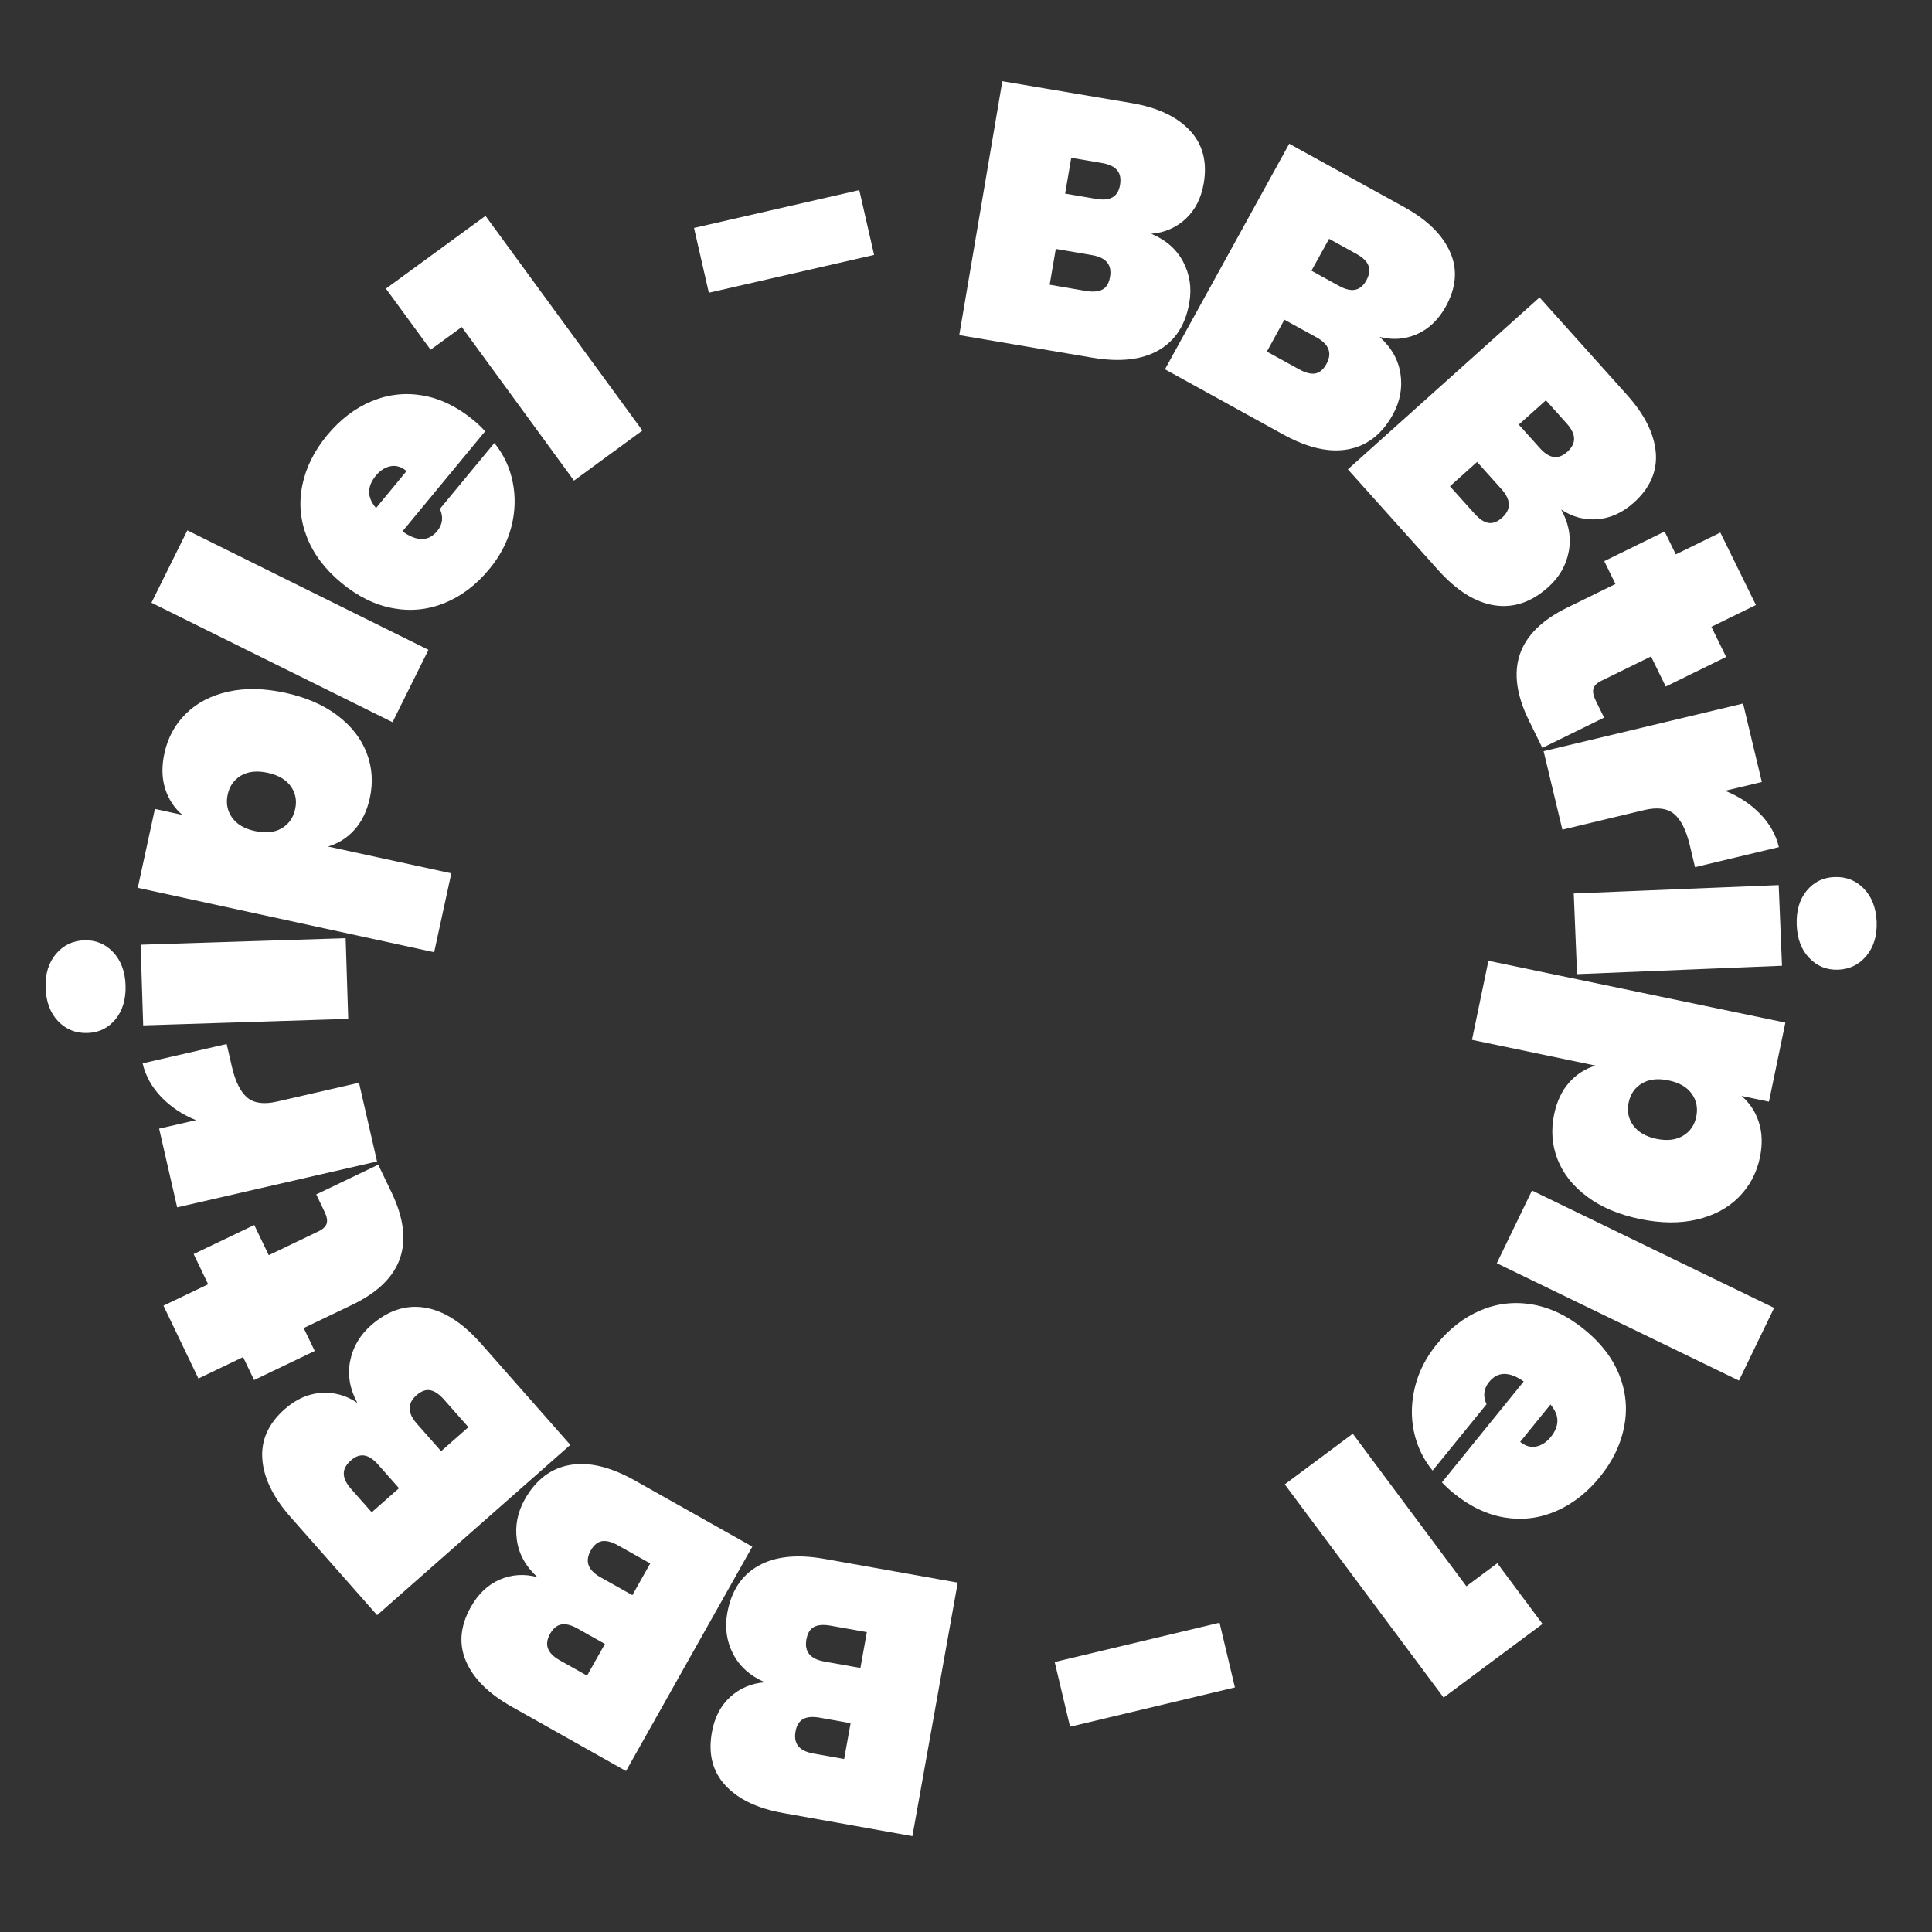 <svg xmlns="http://www.w3.org/2000/svg" xmlns:xlink="http://www.w3.org/1999/xlink" width="500" viewBox="0 0 375 375" height="500" preserveAspectRatio="xMidYMid meet"><rect x="0" y="0" width="375" height="375" fill="#333333" stroke="none"/><defs><g></g></defs><g fill="#ffffff" fill-opacity="1"><g transform="translate(189.366, 307.811)"><g><path d="M -40.906 18.719 C -43.758 17.488 -45.816 15.648 -47.078 13.203 C -48.336 10.754 -48.711 8.113 -48.203 5.281 C -47.43 0.977 -45.41 -2.082 -42.141 -3.906 C -38.879 -5.738 -34.582 -6.176 -29.25 -5.219 L -3.469 -0.625 L -12.266 48.578 L -37.359 44.094 C -42.359 43.207 -46.098 41.414 -48.578 38.719 C -51.066 36.031 -51.938 32.598 -51.188 28.422 C -50.676 25.547 -49.488 23.258 -47.625 21.562 C -45.758 19.863 -43.52 18.914 -40.906 18.719 Z M -24.266 26.656 L -30.234 25.594 C -31.629 25.344 -32.711 25.43 -33.484 25.859 C -34.254 26.297 -34.742 27.094 -34.953 28.25 C -35.172 29.457 -34.992 30.41 -34.422 31.109 C -33.859 31.816 -32.879 32.297 -31.484 32.547 L -25.516 33.609 Z M -28.125 7.734 C -29.52 7.484 -30.602 7.566 -31.375 7.984 C -32.145 8.398 -32.633 9.211 -32.844 10.422 C -33.27 12.773 -32.113 14.195 -29.375 14.688 L -22.359 15.938 L -21.109 8.984 Z M -28.125 7.734 "></path></g></g></g><g fill="#ffffff" fill-opacity="1"><g transform="translate(149.102, 301.931)"><g><path d="M -44.797 4.188 C -47.078 2.094 -48.406 -0.312 -48.781 -3.031 C -49.164 -5.758 -48.656 -8.379 -47.25 -10.891 C -45.102 -14.703 -42.188 -16.93 -38.5 -17.578 C -34.82 -18.234 -30.617 -17.234 -25.891 -14.578 L -3.078 -1.734 L -27.594 41.828 L -49.797 29.328 C -54.234 26.836 -57.18 23.91 -58.641 20.547 C -60.098 17.18 -59.785 13.656 -57.703 9.969 C -56.273 7.426 -54.398 5.656 -52.078 4.656 C -49.754 3.664 -47.328 3.508 -44.797 4.188 Z M -31.688 17.156 L -36.969 14.188 C -38.207 13.488 -39.258 13.219 -40.125 13.375 C -41 13.531 -41.727 14.125 -42.312 15.156 C -42.914 16.219 -43.062 17.172 -42.75 18.016 C -42.445 18.867 -41.676 19.645 -40.438 20.344 L -35.156 23.312 Z M -29.094 -1.953 C -30.332 -2.648 -31.379 -2.93 -32.234 -2.797 C -33.098 -2.66 -33.832 -2.055 -34.438 -0.984 C -35.613 1.109 -34.988 2.836 -32.562 4.203 L -26.359 7.688 L -22.891 1.531 Z M -29.094 -1.953 "></path></g></g></g><g fill="#ffffff" fill-opacity="1"><g transform="translate(113.026, 283.11)"><g><path d="M -43.672 -10.812 C -45.141 -13.551 -45.602 -16.266 -45.062 -18.953 C -44.52 -21.648 -43.172 -23.953 -41.016 -25.859 C -37.734 -28.754 -34.242 -29.898 -30.547 -29.297 C -26.859 -28.691 -23.223 -26.359 -19.641 -22.297 L -2.328 -2.656 L -39.828 30.391 L -56.688 11.281 C -60.039 7.469 -61.848 3.734 -62.109 0.078 C -62.379 -3.578 -60.926 -6.805 -57.75 -9.609 C -55.562 -11.535 -53.211 -12.582 -50.703 -12.75 C -48.191 -12.926 -45.848 -12.281 -43.672 -10.812 Z M -35.578 5.75 L -39.594 1.203 C -40.531 0.141 -41.43 -0.457 -42.297 -0.594 C -43.172 -0.738 -44.047 -0.422 -44.922 0.359 C -45.848 1.172 -46.305 2.023 -46.297 2.922 C -46.297 3.828 -45.828 4.812 -44.891 5.875 L -40.875 10.422 Z M -26.828 -11.438 C -27.766 -12.5 -28.66 -13.109 -29.516 -13.266 C -30.367 -13.43 -31.258 -13.109 -32.188 -12.297 C -33.977 -10.711 -33.957 -8.875 -32.125 -6.781 L -27.406 -1.438 L -22.109 -6.094 Z M -26.828 -11.438 "></path></g></g></g><g fill="#ffffff" fill-opacity="1"><g transform="translate(85.665, 251.602)"><g><path d="M -24.281 -19.766 L -12.25 -25.531 L -9.672 -20.172 C -4.953 -10.328 -7.492 -3.051 -17.297 1.656 L -26.719 6.172 L -24.578 10.625 L -36.344 16.266 L -38.484 11.812 L -47.156 15.969 L -53.938 1.828 L -45.266 -2.328 L -48.078 -8.188 L -36.312 -13.828 L -33.5 -7.969 L -23.828 -12.609 C -22.973 -13.023 -22.453 -13.523 -22.266 -14.109 C -22.078 -14.691 -22.207 -15.445 -22.656 -16.375 Z M -24.281 -19.766 "></path></g></g></g><g fill="#ffffff" fill-opacity="1"><g transform="translate(73.979, 228.876)"><g><path d="M -35.938 -11.453 C -38.551 -12.504 -40.789 -13.992 -42.656 -15.922 C -44.52 -17.859 -45.734 -20.047 -46.297 -22.484 L -29.984 -26.234 L -28.984 -21.891 C -28.316 -18.992 -27.328 -16.984 -26.016 -15.859 C -24.703 -14.742 -22.766 -14.477 -20.203 -15.062 L -4.297 -18.719 L -0.797 -3.438 L -39.594 5.469 L -43.094 -9.812 Z M -35.938 -11.453 "></path></g></g></g><g fill="#ffffff" fill-opacity="1"><g transform="translate(67.698, 201.293)"><g><path d="M -43.328 -10.062 C -43.242 -7.332 -43.906 -5.117 -45.312 -3.422 C -46.719 -1.734 -48.523 -0.859 -50.734 -0.797 C -52.992 -0.723 -54.891 -1.484 -56.422 -3.078 C -57.953 -4.68 -58.758 -6.848 -58.844 -9.578 C -58.938 -12.242 -58.27 -14.426 -56.844 -16.125 C -55.414 -17.82 -53.57 -18.707 -51.312 -18.781 C -49.102 -18.844 -47.242 -18.07 -45.734 -16.469 C -44.223 -14.863 -43.422 -12.727 -43.328 -10.062 Z M -40.406 -17.922 L -0.609 -19.188 L -0.109 -3.531 L -39.906 -2.266 Z M -40.406 -17.922 "></path></g></g></g><g fill="#ffffff" fill-opacity="1"><g transform="translate(64.896, 184.232)"><g><path d="M -29.516 -26.062 C -31.098 -27.426 -32.207 -29.129 -32.844 -31.172 C -33.488 -33.211 -33.535 -35.492 -32.984 -38.016 C -32.328 -41.047 -30.938 -43.609 -28.812 -45.703 C -26.695 -47.797 -23.977 -49.219 -20.656 -49.969 C -17.344 -50.719 -13.641 -50.648 -9.547 -49.766 C -5.453 -48.867 -2.055 -47.391 0.641 -45.328 C 3.348 -43.266 5.227 -40.844 6.281 -38.062 C 7.344 -35.281 7.547 -32.375 6.891 -29.344 C 6.336 -26.82 5.344 -24.766 3.906 -23.172 C 2.477 -21.586 0.766 -20.504 -1.234 -19.922 L 22.703 -14.719 L 19.375 0.594 L -38.156 -11.906 L -34.828 -27.219 Z M -12.938 -34.234 C -15 -34.68 -16.719 -34.504 -18.094 -33.703 C -19.469 -32.898 -20.336 -31.672 -20.703 -30.016 C -21.066 -28.348 -20.785 -26.859 -19.859 -25.547 C -18.941 -24.242 -17.453 -23.367 -15.391 -22.922 C -13.328 -22.473 -11.602 -22.648 -10.219 -23.453 C -8.844 -24.266 -7.973 -25.504 -7.609 -27.172 C -7.242 -28.828 -7.523 -30.305 -8.453 -31.609 C -9.379 -32.91 -10.875 -33.785 -12.938 -34.234 Z M -12.938 -34.234 "></path></g></g></g><g fill="#ffffff" fill-opacity="1"><g transform="translate(74.63, 143.334)"><g><path d="M -38.266 -40.391 L 8.531 -17.203 L 1.562 -3.156 L -45.234 -26.344 Z M -38.266 -40.391 "></path></g></g></g><g fill="#ffffff" fill-opacity="1"><g transform="translate(80.74, 126.905)"><g><path d="M 11.172 -45.344 C 12.004 -44.656 12.754 -43.938 13.422 -43.188 L -2.625 -23.766 C 0.188 -21.766 2.43 -21.781 4.109 -23.812 C 5.18 -25.113 5.359 -26.551 4.641 -28.125 L 15.219 -40.922 C 17.031 -38.672 18.219 -36.133 18.781 -33.312 C 19.352 -30.5 19.266 -27.617 18.516 -24.672 C 17.766 -21.734 16.336 -18.992 14.234 -16.453 C 11.711 -13.398 8.832 -11.207 5.594 -9.875 C 2.352 -8.551 -0.992 -8.207 -4.453 -8.844 C -7.922 -9.477 -11.254 -11.113 -14.453 -13.75 C -17.648 -16.395 -19.891 -19.363 -21.172 -22.656 C -22.461 -25.945 -22.758 -29.301 -22.062 -32.719 C -21.363 -36.145 -19.754 -39.383 -17.234 -42.438 C -14.711 -45.477 -11.844 -47.672 -8.625 -49.016 C -5.414 -50.359 -2.102 -50.734 1.312 -50.141 C 4.727 -49.547 8.016 -47.945 11.172 -45.344 Z M -1.828 -35.469 C -2.848 -36.312 -3.891 -36.625 -4.953 -36.406 C -6.016 -36.188 -6.953 -35.586 -7.766 -34.609 C -9.535 -32.461 -9.531 -30.359 -7.75 -28.297 Z M -1.828 -35.469 "></path></g></g></g><g fill="#ffffff" fill-opacity="1"><g transform="translate(104.797, 98.118)"><g><path d="M -21.219 -30.234 L -29.891 -42.094 L -10.562 -56.219 L 19.891 -14.547 L 6.609 -4.828 L -15.172 -34.641 Z M -21.219 -30.234 "></path></g></g></g><g fill="#ffffff" fill-opacity="1"><g transform="translate(124.973, 83.771)"><g></g></g></g><g fill="#ffffff" fill-opacity="1"><g transform="translate(133.721, 78.991)"><g></g></g></g><g fill="#ffffff" fill-opacity="1"><g transform="translate(140.146, 74.352)"><g><path d="M 26.641 -37.453 L 29.516 -24.875 L -2.562 -17.531 L -5.438 -30.109 Z M 26.641 -37.453 "></path></g></g></g><g fill="#ffffff" fill-opacity="1"><g transform="translate(175.597, 67.167)"><g></g></g></g><g fill="#ffffff" fill-opacity="1"><g transform="translate(182.708, 64.454)"><g><path d="M 40.75 -19.078 C 43.613 -17.879 45.68 -16.062 46.953 -13.625 C 48.234 -11.188 48.629 -8.551 48.141 -5.719 C 47.41 -1.406 45.422 1.676 42.172 3.531 C 38.93 5.395 34.641 5.875 29.297 4.969 L 3.484 0.594 L 11.844 -48.688 L 36.969 -44.438 C 41.977 -43.582 45.734 -41.816 48.234 -39.141 C 50.742 -36.473 51.645 -33.051 50.938 -28.875 C 50.445 -26 49.281 -23.703 47.438 -21.984 C 45.594 -20.273 43.363 -19.305 40.75 -19.078 Z M 24.031 -26.875 L 30 -25.859 C 31.395 -25.617 32.473 -25.719 33.234 -26.156 C 34.004 -26.594 34.488 -27.391 34.688 -28.547 C 34.895 -29.766 34.711 -30.719 34.141 -31.406 C 33.566 -32.102 32.582 -32.57 31.188 -32.812 L 25.219 -33.828 Z M 28.047 -7.984 C 29.441 -7.754 30.523 -7.848 31.297 -8.266 C 32.066 -8.68 32.551 -9.5 32.75 -10.719 C 33.156 -13.07 31.984 -14.477 29.234 -14.938 L 22.219 -16.141 L 21.031 -9.188 Z M 28.047 -7.984 "></path></g></g></g><g fill="#ffffff" fill-opacity="1"><g transform="translate(223.022, 69.977)"><g><path d="M 44.766 -4.578 C 47.066 -2.504 48.414 -0.109 48.812 2.609 C 49.219 5.328 48.727 7.945 47.344 10.469 C 45.227 14.301 42.332 16.555 38.656 17.234 C 34.977 17.922 30.77 16.957 26.031 14.344 L 3.094 1.703 L 27.219 -42.078 L 49.531 -29.781 C 53.988 -27.32 56.957 -24.414 58.438 -21.062 C 59.926 -17.719 59.648 -14.191 57.609 -10.484 C 56.191 -7.93 54.332 -6.145 52.031 -5.125 C 49.727 -4.113 47.305 -3.93 44.766 -4.578 Z M 31.531 -17.438 L 36.844 -14.5 C 38.082 -13.82 39.133 -13.566 40 -13.734 C 40.875 -13.898 41.598 -14.5 42.172 -15.531 C 42.766 -16.602 42.906 -17.562 42.594 -18.406 C 42.281 -19.25 41.504 -20.008 40.266 -20.688 L 34.953 -23.625 Z M 29.125 1.703 C 30.363 2.391 31.41 2.66 32.266 2.516 C 33.117 2.367 33.844 1.754 34.438 0.672 C 35.594 -1.422 34.957 -3.141 32.531 -4.484 L 26.281 -7.922 L 22.875 -1.734 Z M 29.125 1.703 "></path></g></g></g><g fill="#ffffff" fill-opacity="1"><g transform="translate(259.263, 88.478)"><g><path d="M 43.766 10.422 C 45.254 13.141 45.742 15.848 45.234 18.547 C 44.723 21.254 43.395 23.566 41.25 25.484 C 37.988 28.41 34.508 29.586 30.812 29.016 C 27.113 28.453 23.457 26.156 19.844 22.125 L 2.359 2.625 L 39.562 -30.75 L 56.578 -11.781 C 59.973 -7.988 61.82 -4.27 62.125 -0.625 C 62.426 3.02 61 6.258 57.844 9.094 C 55.676 11.031 53.332 12.098 50.812 12.297 C 48.301 12.504 45.953 11.879 43.766 10.422 Z M 35.531 -6.062 L 39.578 -1.547 C 40.516 -0.492 41.422 0.094 42.297 0.219 C 43.172 0.352 44.051 0.023 44.938 -0.766 C 45.844 -1.586 46.285 -2.445 46.266 -3.344 C 46.254 -4.238 45.781 -5.211 44.844 -6.266 L 40.797 -10.781 Z M 26.922 11.203 C 27.867 12.266 28.77 12.867 29.625 13.016 C 30.488 13.16 31.379 12.82 32.297 12 C 34.078 10.395 34.039 8.555 32.188 6.484 L 27.438 1.188 L 22.172 5.906 Z M 26.922 11.203 "></path></g></g></g><g fill="#ffffff" fill-opacity="1"><g transform="translate(286.899, 119.743)"><g><path d="M 24.453 19.547 L 12.469 25.422 L 9.859 20.094 C 5.047 10.289 7.52 2.992 17.281 -1.797 L 26.656 -6.391 L 24.484 -10.828 L 36.203 -16.578 L 38.375 -12.141 L 47.016 -16.375 L 53.922 -2.312 L 45.281 1.922 L 48.141 7.766 L 36.422 13.516 L 33.562 7.672 L 23.938 12.391 C 23.082 12.805 22.566 13.305 22.391 13.891 C 22.211 14.484 22.348 15.242 22.797 16.172 Z M 24.453 19.547 "></path></g></g></g><g fill="#ffffff" fill-opacity="1"><g transform="translate(298.784, 142.364)"><g><path d="M 36.047 11.125 C 38.66 12.156 40.91 13.629 42.797 15.547 C 44.68 17.461 45.914 19.633 46.5 22.062 L 30.219 25.953 L 29.188 21.625 C 28.488 18.738 27.477 16.738 26.156 15.625 C 24.832 14.52 22.891 14.27 20.328 14.875 L 4.469 18.672 L 0.828 3.438 L 39.547 -5.812 L 43.188 9.422 Z M 36.047 11.125 "></path></g></g></g><g fill="#ffffff" fill-opacity="1"><g transform="translate(305.323, 169.89)"><g><path d="M 43.422 9.672 C 43.305 6.953 43.941 4.738 45.328 3.031 C 46.723 1.32 48.523 0.426 50.734 0.344 C 52.992 0.25 54.895 0.992 56.438 2.578 C 57.988 4.16 58.82 6.312 58.938 9.031 C 59.039 11.707 58.383 13.898 56.969 15.609 C 55.562 17.328 53.727 18.234 51.469 18.328 C 49.258 18.41 47.391 17.656 45.859 16.062 C 44.336 14.477 43.523 12.348 43.422 9.672 Z M 40.562 17.562 L 0.781 19.188 L 0.141 3.531 L 39.922 1.906 Z M 40.562 17.562 "></path></g></g></g><g fill="#ffffff" fill-opacity="1"><g transform="translate(308.274, 186.926)"><g><path d="M 29.75 25.797 C 31.332 27.141 32.453 28.832 33.109 30.875 C 33.773 32.914 33.848 35.195 33.328 37.719 C 32.691 40.758 31.32 43.332 29.219 45.438 C 27.125 47.551 24.422 49 21.109 49.781 C 17.797 50.562 14.086 50.523 9.984 49.672 C 5.891 48.816 2.484 47.367 -0.234 45.328 C -2.961 43.297 -4.867 40.891 -5.953 38.109 C -7.035 35.336 -7.258 32.43 -6.625 29.391 C -6.102 26.867 -5.133 24.805 -3.719 23.203 C -2.301 21.598 -0.586 20.5 1.422 19.906 L -22.562 14.906 L -19.375 -0.438 L 38.266 11.562 L 35.078 26.906 Z M 13.234 34.125 C 15.305 34.551 17.023 34.352 18.391 33.531 C 19.766 32.719 20.625 31.484 20.969 29.828 C 21.312 28.16 21.02 26.676 20.094 25.375 C 19.164 24.07 17.664 23.207 15.594 22.781 C 13.531 22.344 11.805 22.535 10.422 23.359 C 9.047 24.18 8.188 25.426 7.844 27.094 C 7.5 28.75 7.797 30.223 8.734 31.516 C 9.672 32.816 11.172 33.688 13.234 34.125 Z M 13.234 34.125 "></path></g></g></g><g fill="#ffffff" fill-opacity="1"><g transform="translate(298.904, 227.909)"><g><path d="M 38.625 40.062 L -8.375 17.281 L -1.547 3.172 L 45.453 25.953 Z M 38.625 40.062 "></path></g></g></g><g fill="#ffffff" fill-opacity="1"><g transform="translate(292.926, 244.391)"><g><path d="M -10.781 45.438 C -11.625 44.758 -12.379 44.055 -13.047 43.328 L 2.828 23.75 C 0.004 21.77 -2.234 21.801 -3.891 23.844 C -4.953 25.156 -5.117 26.598 -4.391 28.172 L -14.859 41.047 C -16.68 38.828 -17.891 36.305 -18.484 33.484 C -19.078 30.672 -19.008 27.785 -18.281 24.828 C -17.562 21.879 -16.164 19.129 -14.094 16.578 C -11.602 13.504 -8.742 11.289 -5.516 9.938 C -2.297 8.582 1.047 8.207 4.516 8.812 C 7.992 9.414 11.344 11.023 14.562 13.641 C 17.781 16.242 20.047 19.18 21.359 22.453 C 22.672 25.734 22.992 29.086 22.328 32.516 C 21.672 35.953 20.098 39.207 17.609 42.281 C 15.117 45.344 12.27 47.562 9.062 48.938 C 5.852 50.312 2.539 50.719 -0.875 50.156 C -4.301 49.594 -7.602 48.02 -10.781 45.438 Z M 2.141 35.469 C 3.16 36.301 4.203 36.602 5.266 36.375 C 6.328 36.145 7.258 35.535 8.062 34.547 C 9.812 32.391 9.797 30.285 8.016 28.234 Z M 2.141 35.469 "></path></g></g></g><g fill="#ffffff" fill-opacity="1"><g transform="translate(269.139, 273.39)"><g><path d="M 21.484 30.031 L 30.266 41.812 L 11.062 56.109 L -19.766 14.719 L -6.562 4.891 L 15.484 34.5 Z M 21.484 30.031 "></path></g></g></g><g fill="#ffffff" fill-opacity="1"><g transform="translate(249.086, 287.915)"><g></g></g></g><g fill="#ffffff" fill-opacity="1"><g transform="translate(240.381, 292.772)"><g></g></g></g><g fill="#ffffff" fill-opacity="1"><g transform="translate(233.995, 297.468)"><g><path d="M -26.297 37.688 L -29.281 25.125 L 2.719 17.5 L 5.703 30.062 Z M -26.297 37.688 "></path></g></g></g><g fill="#ffffff" fill-opacity="1"><g transform="translate(198.611, 304.967)"><g></g></g></g></svg>
